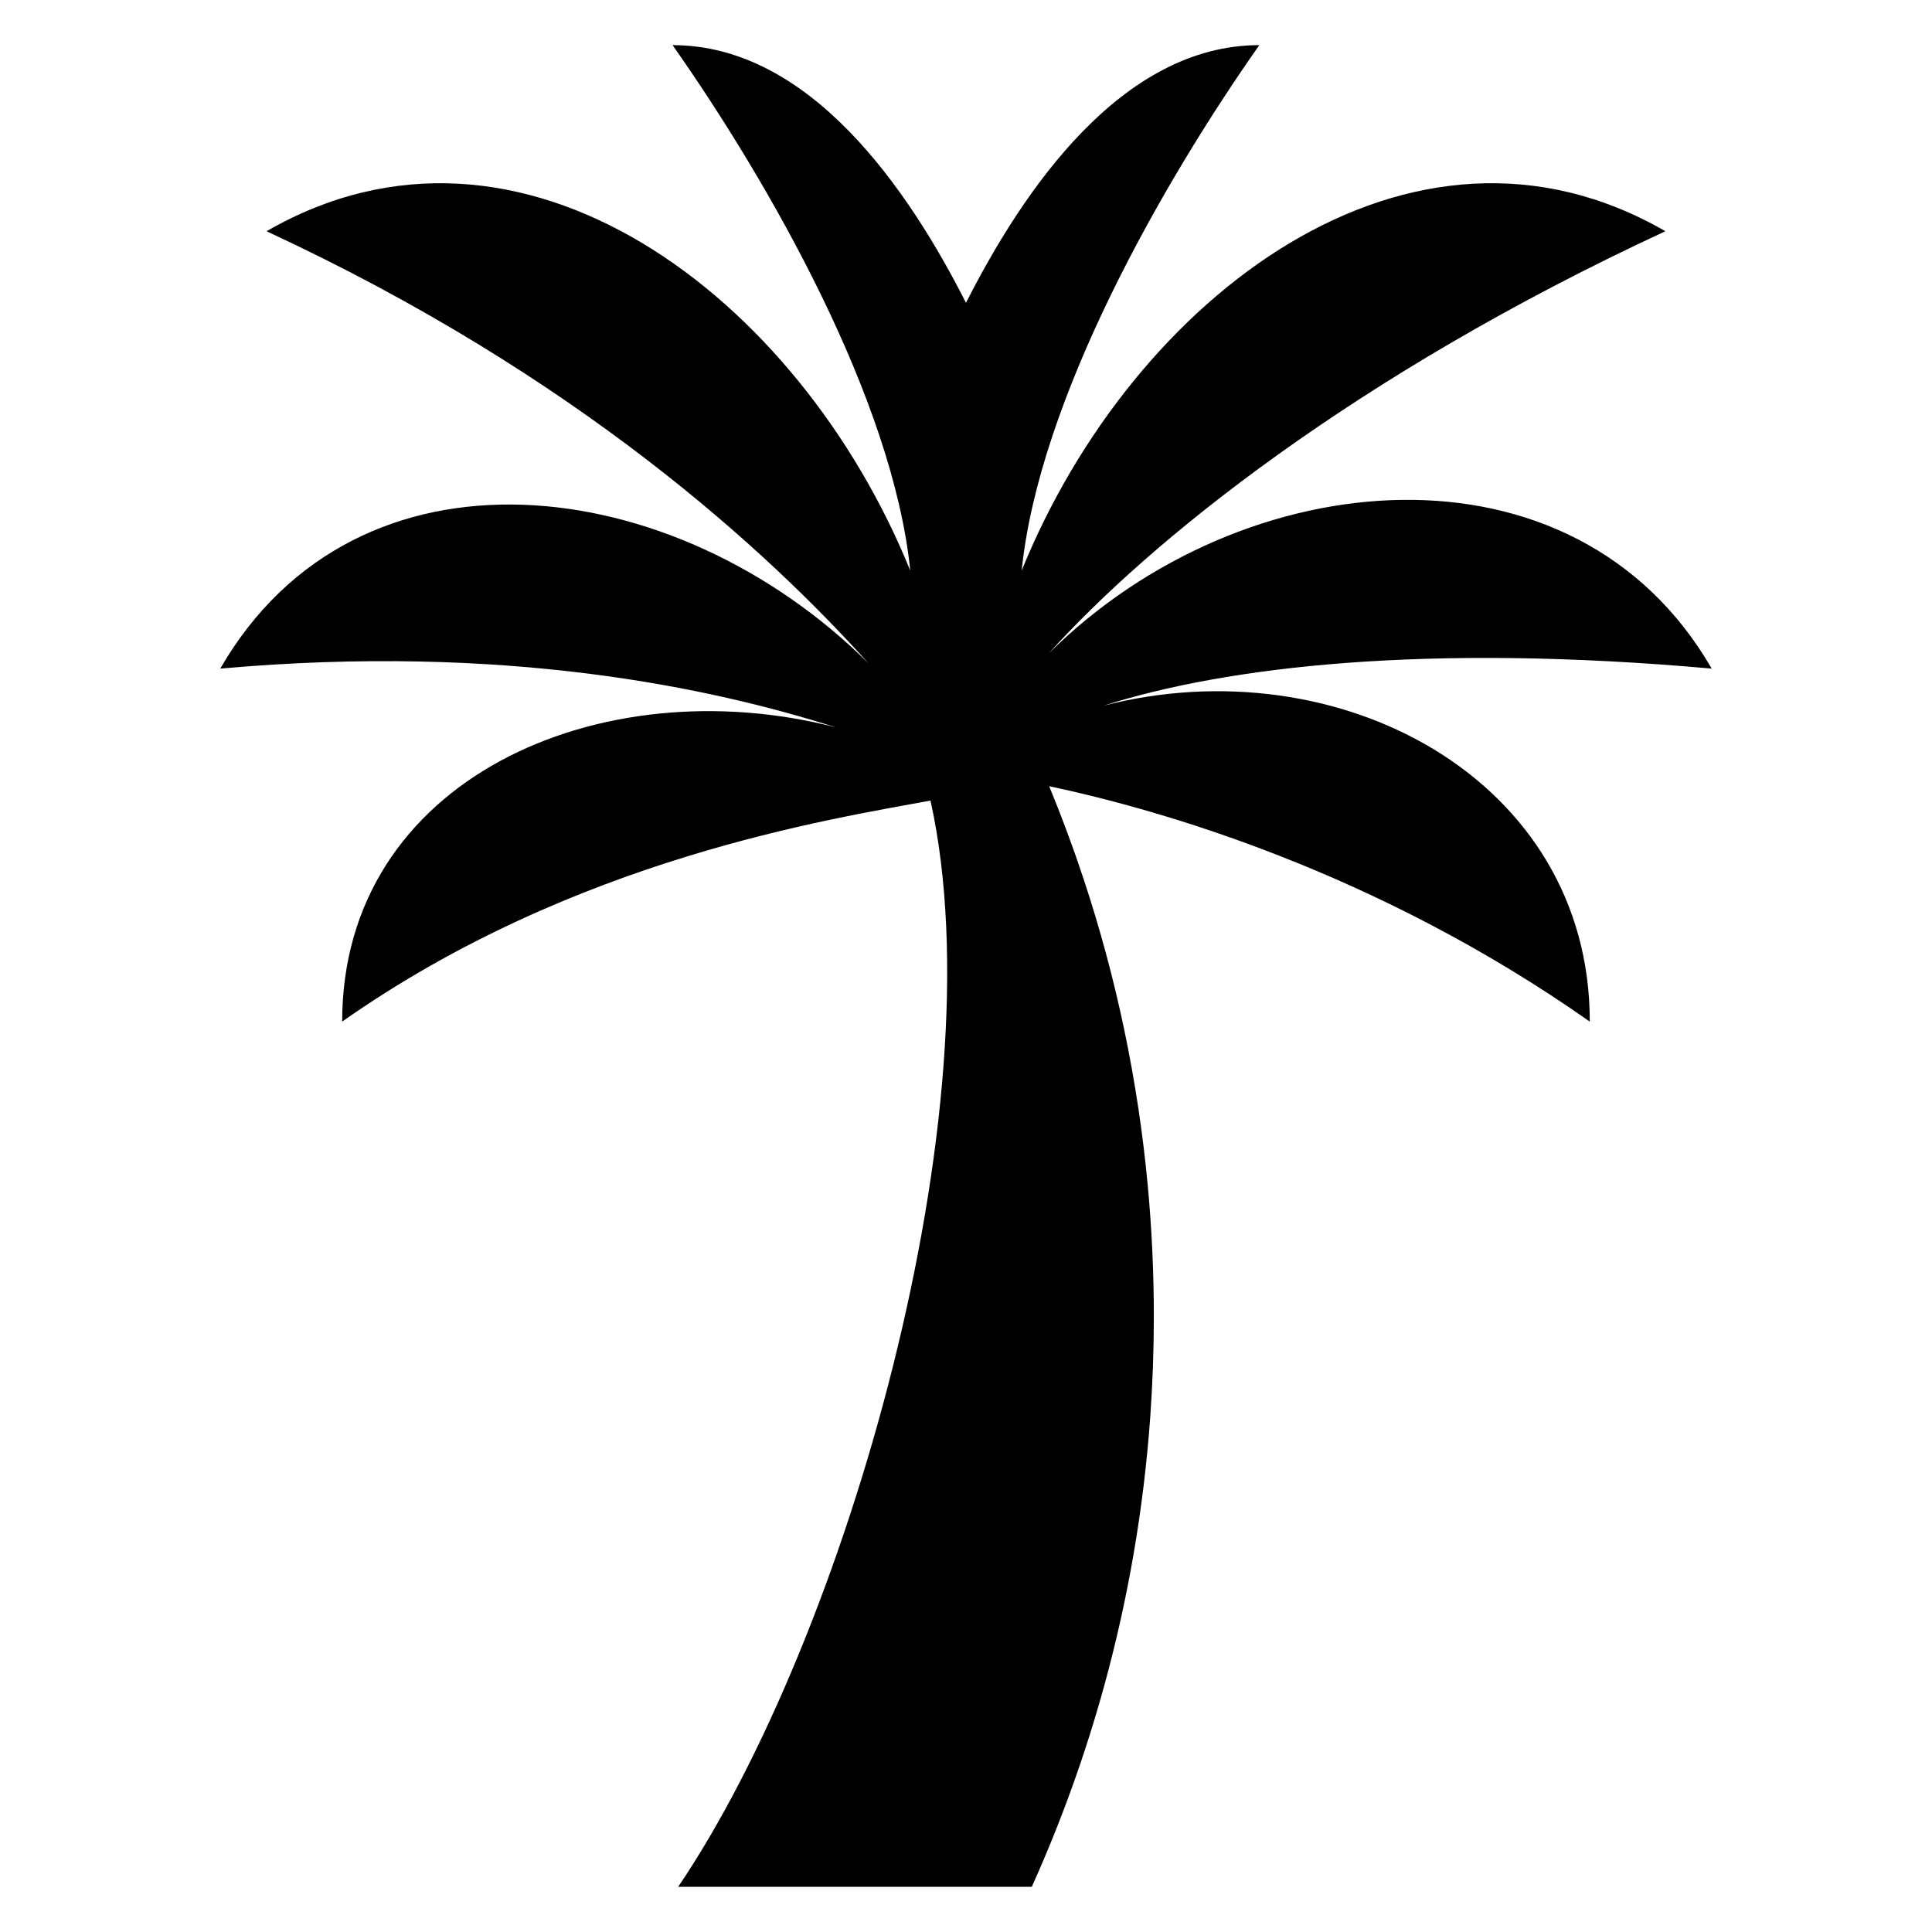 <?xml version="1.0" encoding="UTF-8"?>
<!-- Uploaded to: ICON Repo, www.svgrepo.com, Generator: ICON Repo Mixer Tools -->
<svg fill="#000000" width="800px" height="800px" version="1.1" viewBox="144 144 512 512" xmlns="http://www.w3.org/2000/svg">
 <path d="m477.75 155.96c-36.441 0-62.555 38.301-77.754 68.293-15.199-29.992-41.316-68.297-77.758-68.293 25.793 36.684 58.375 93.914 62.992 139.26-29.508-72.754-103.22-128.84-170.59-89.941 82.676 38.355 132.79 84.863 159.49 114.47-51.508-51.16-135.55-61.281-171.76 1.438 75.523-6.754 130.32 5.133 163.11 15.562-62.422-16.09-130.8 13.711-130.8 77.984 61.754-43.422 129.63-53.66 155.91-58.578 18.121 81.902-22.445 222.24-66.867 287.87h93.711c7.727-17.156 14.18-35.008 19.238-53.441 6.289-22.918 10.422-46.73 12.164-71.203 0.621-8.77 0.941-17.621 0.941-26.551 0-11.684-0.547-23.242-1.609-34.645-1.301-13.926-3.375-27.625-6.184-41.059-2.859-13.68-6.477-27.078-10.805-40.156-2.762-8.344-5.812-16.551-9.141-24.621 29.371 6.227 86.625 22.559 143.27 62.383 0-64.273-66.52-99.793-128.94-83.699 32.785-10.434 85.727-16.602 161.25-9.848-36.207-62.715-124.16-55.176-175.68-4.031 26.699-29.609 80.742-73.523 163.4-111.88-67.367-38.895-141.08 17.191-170.59 89.945 4.613-45.344 37.203-102.59 62.992-139.27z" fill-rule="evenodd"/>
</svg>